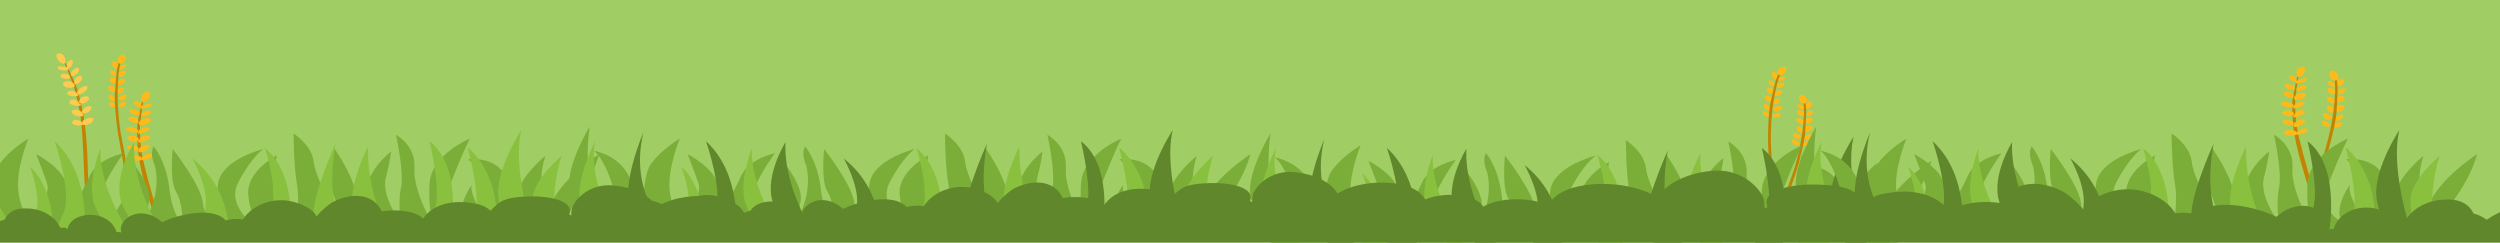 <svg width="1443" height="140" viewBox="0 0 1443 140" fill="none" xmlns="http://www.w3.org/2000/svg">
<g clip-path="url(#clip0_89_10887)">
<rect width="1443" height="140" fill="#A0CD64"/>
<path d="M1024.87 41.734C1024.52 41.372 1023.87 41.326 1023.43 41.541C1021.5 42.518 1022.86 44.711 1024.11 45.811C1024.34 46.011 1024.73 46.026 1024.96 45.895C1025.22 45.911 1025.48 45.841 1025.66 45.657C1026.64 44.672 1025.82 42.695 1024.87 41.734Z" fill="#FFBA1A"/>
<path d="M1030.53 44.764C1030.47 44.418 1030.03 44.218 1029.61 44.218C1028.29 44.234 1027.16 44.611 1026.29 45.326C1026.05 45.526 1026.19 45.818 1026.44 45.972C1026.4 46.28 1026.7 46.611 1027.16 46.703C1027.94 46.857 1028.8 46.534 1029.43 46.264C1030.12 45.972 1030.63 45.395 1030.53 44.764Z" fill="#FFBA1A"/>
<path d="M1023.95 47.564C1023.59 46.926 1022.77 46.487 1021.9 46.364C1021.39 46.295 1020.84 46.572 1020.81 46.972C1020.77 47.572 1020.87 48.218 1021.34 48.749C1021.6 49.041 1022.04 49.334 1022.51 49.472C1022.84 49.749 1023.47 49.772 1023.81 49.48C1024.39 48.972 1024.29 48.18 1023.94 47.557L1023.95 47.564Z" fill="#FFBA1A"/>
<path d="M1028.85 47.61C1027.37 47.503 1025.11 48.149 1025.3 49.487C1025.32 49.657 1025.43 49.78 1025.58 49.864C1025.57 50.257 1025.89 50.68 1026.5 50.772C1027.3 50.88 1028.12 50.526 1028.67 50.141C1029.28 49.703 1029.67 49.149 1029.75 48.495C1029.8 48.11 1029.41 47.657 1028.85 47.618V47.61Z" fill="#FFBA1A"/>
<path d="M1022.6 50.741C1022.24 50.503 1021.72 50.318 1021.26 50.38C1021.21 50.38 1021.17 50.403 1021.12 50.418C1020.89 50.403 1020.65 50.441 1020.46 50.572C1019.51 51.18 1019.6 52.295 1020.28 53.095C1020.68 53.564 1021.17 53.895 1021.9 54.003C1022.7 54.118 1023.31 53.649 1023.57 53.157C1024 52.356 1023.46 51.326 1022.6 50.749V50.741Z" fill="#FFBA1A"/>
<path d="M1028.84 53.064C1028.86 52.726 1028.46 52.349 1028.02 52.272C1027.8 52.233 1027.6 52.21 1027.4 52.226C1026.5 52.118 1025.68 52.31 1025.01 52.757C1024.46 53.118 1024.13 53.58 1023.75 54.026C1023.74 54.041 1023.72 54.057 1023.71 54.08C1023.68 54.11 1023.66 54.141 1023.63 54.164C1023.54 54.257 1023.54 54.364 1023.58 54.457C1023.58 54.757 1023.75 55.064 1024.15 55.226C1025.32 55.695 1026.49 55.249 1027.39 54.726C1027.72 54.533 1028.07 54.326 1028.34 54.08C1028.69 53.757 1028.82 53.503 1028.84 53.072V53.064Z" fill="#FFBA1A"/>
<path d="M1022.44 56.395C1022.05 55.418 1020.84 54.88 1019.56 55.064C1019.04 55.141 1018.55 55.395 1018.52 55.841C1018.48 56.51 1018.78 57.226 1019.32 57.787C1019.58 58.057 1019.88 58.295 1020.19 58.526C1020.31 58.61 1020.45 58.68 1020.6 58.733C1021.04 59.08 1021.74 59.11 1022.29 58.88C1023.48 58.38 1022.75 57.18 1022.43 56.395H1022.44Z" fill="#FFBA1A"/>
<path d="M1027.12 57.303C1026.9 56.949 1026.27 56.672 1025.79 56.856C1025.19 57.087 1024.62 57.257 1024.13 57.618C1023.7 57.941 1023.43 58.303 1023.42 58.757C1023.19 58.98 1023.13 59.303 1023.29 59.58C1023.98 60.733 1025.7 60.18 1026.44 59.526C1027.05 58.98 1027.57 58.041 1027.11 57.31L1027.12 57.303Z" fill="#FFBA1A"/>
<path d="M1022.27 62.533C1022.21 62.51 1022.15 62.503 1022.09 62.487C1021.87 62.187 1021.63 61.903 1021.36 61.633C1020.89 61.172 1020.31 60.78 1019.83 60.334C1019.11 59.657 1017.95 60.041 1017.96 60.818C1017.96 61.595 1018.6 62.533 1019.22 63.157C1019.88 63.826 1021.2 64.38 1022.12 63.895C1022.39 63.864 1022.6 63.649 1022.62 63.418C1022.78 63.103 1022.75 62.718 1022.27 62.541V62.533Z" fill="#FFBA1A"/>
<path d="M1028.42 61.787C1028.39 61.472 1027.98 61.141 1027.57 61.095C1026.5 60.98 1025.41 61.334 1024.55 61.734C1024.12 61.934 1023.61 62.257 1023.52 62.664C1023.48 62.857 1023.5 63.064 1023.61 63.249C1023.69 63.372 1023.79 63.487 1023.94 63.564C1024.06 63.818 1024.35 64.034 1024.77 64.126C1025.63 64.318 1026.59 63.957 1027.22 63.595C1027.99 63.157 1028.49 62.541 1028.42 61.78V61.787Z" fill="#FFBA1A"/>
<path d="M1022.46 66.518C1022.5 66.295 1022.4 66.057 1022.12 65.903C1021.85 65.749 1021.57 65.68 1021.29 65.641C1021.15 65.51 1021.02 65.38 1020.91 65.287C1020.39 64.849 1019.77 64.449 1019.04 64.249C1018.49 64.103 1017.9 64.21 1017.67 64.626C1017.19 65.518 1017.75 66.472 1018.91 66.949C1019.83 67.326 1021.53 67.587 1022.23 66.91C1022.39 66.818 1022.48 66.664 1022.46 66.518Z" fill="#FFBA1A"/>
<path d="M1027.74 65.726C1027.66 65.326 1027.24 65.126 1026.81 65.111C1026.81 65.111 1026.81 65.111 1026.82 65.111C1026.79 65.111 1026.77 65.111 1026.74 65.111C1026.71 65.111 1026.69 65.111 1026.66 65.111C1026.01 65.08 1025.44 65.264 1024.93 65.549C1024.81 65.611 1024.7 65.687 1024.6 65.764C1024.39 65.734 1024.16 65.764 1024.02 65.857C1023.99 65.88 1023.96 65.903 1023.92 65.918C1023.69 65.987 1023.51 66.087 1023.34 66.257C1022.78 66.834 1023.24 67.795 1024.28 67.903C1025.3 68.003 1026.21 67.849 1026.91 67.311C1027.42 66.918 1027.85 66.318 1027.73 65.726H1027.74Z" fill="#FFBA1A"/>
<path d="M1028.11 40.264C1024.48 45.041 1024.03 50.841 1022.63 56.234C1020.89 62.911 1020.74 69.957 1020.53 76.818C1020.32 83.795 1021.03 90.764 1021.2 97.757C1021.29 101.364 1021.07 104.98 1020.74 108.557C1020.57 110.411 1020.08 112.395 1019.88 114.364C1020.59 114.272 1021.3 114.203 1022.02 114.141C1022.21 112.626 1022.25 111.08 1022.4 109.672C1022.74 106.403 1022.9 103.111 1022.93 99.811C1023 92.826 1021.98 85.811 1022.11 78.826C1022.24 71.918 1022.52 65.026 1023.74 58.234C1024.8 52.326 1025.73 45.941 1028.8 40.518C1028.99 40.188 1028.34 39.987 1028.12 40.28L1028.11 40.264Z" fill="#C28400"/>
<path d="M1030.95 39.364C1030.87 38.81 1030.11 38.426 1029.43 38.464C1027.08 38.603 1025.61 40.726 1026.01 42.41C1026.09 42.764 1026.41 42.995 1026.79 43.087C1026.89 43.187 1027.03 43.272 1027.21 43.326C1028.52 43.718 1029.56 42.88 1030.13 42.126C1030.77 41.295 1031.1 40.357 1030.96 39.364H1030.95Z" fill="#FFBA1A"/>
<path d="M1043.97 58.794C1044.42 58.525 1045.07 58.617 1045.44 58.932C1047.07 60.286 1045.12 62.078 1043.59 62.855C1043.31 62.994 1042.92 62.925 1042.73 62.748C1042.47 62.702 1042.24 62.586 1042.11 62.371C1041.42 61.217 1042.77 59.509 1043.97 58.802V58.794Z" fill="#FFBA1A"/>
<path d="M1037.55 60.448C1037.7 60.125 1038.2 60.032 1038.61 60.132C1039.91 60.432 1040.92 61.04 1041.58 61.917C1041.76 62.155 1041.55 62.409 1041.25 62.502C1041.21 62.802 1040.82 63.055 1040.34 63.04C1039.53 63.017 1038.77 62.517 1038.22 62.125C1037.63 61.694 1037.28 61.032 1037.55 60.455V60.448Z" fill="#FFBA1A"/>
<path d="M1043.26 64.555C1043.8 64.025 1044.72 63.786 1045.61 63.863C1046.14 63.909 1046.6 64.286 1046.51 64.679C1046.39 65.263 1046.11 65.856 1045.49 66.255C1045.15 66.479 1044.63 66.663 1044.13 66.686C1043.73 66.879 1043.1 66.763 1042.85 66.409C1042.42 65.802 1042.73 65.063 1043.25 64.548L1043.26 64.555Z" fill="#FFBA1A"/>
<path d="M1038.41 63.532C1039.9 63.756 1041.94 64.863 1041.39 66.094C1041.32 66.256 1041.18 66.348 1041.01 66.394C1040.91 66.771 1040.48 67.109 1039.85 67.056C1039.03 66.986 1038.32 66.471 1037.89 65.986C1037.41 65.44 1037.18 64.817 1037.29 64.179C1037.35 63.802 1037.86 63.456 1038.42 63.532H1038.41Z" fill="#FFBA1A"/>
<path d="M1042.08 69.963C1042.2 70.486 1042.67 71.071 1043.49 71.14C1044.24 71.194 1044.82 70.986 1045.34 70.632C1046.23 70.017 1046.63 68.979 1045.86 68.186C1045.7 68.025 1045.48 67.933 1045.25 67.894C1045.21 67.871 1045.17 67.84 1045.12 67.825C1044.68 67.671 1044.11 67.725 1043.7 67.879C1042.69 68.24 1041.88 69.109 1042.08 69.963Z" fill="#FFBA1A"/>
<path d="M1036.91 68.732C1036.99 68.409 1037.48 68.14 1037.94 68.155C1038.17 68.163 1038.37 68.186 1038.57 68.248C1039.48 68.348 1040.24 68.702 1040.77 69.271C1041.21 69.732 1041.4 70.248 1041.66 70.755C1041.66 70.771 1041.68 70.794 1041.69 70.809C1041.71 70.848 1041.72 70.879 1041.74 70.909C1041.8 71.025 1041.77 71.117 1041.7 71.202C1041.62 71.486 1041.36 71.74 1040.93 71.809C1039.64 72.002 1038.62 71.325 1037.88 70.625C1037.61 70.371 1037.32 70.094 1037.13 69.802C1036.88 69.417 1036.82 69.148 1036.91 68.725V68.732Z" fill="#FFBA1A"/>
<path d="M1041.74 75.717C1042.22 76.055 1042.91 76.178 1043.45 75.948C1043.61 75.932 1043.77 75.894 1043.91 75.84C1044.28 75.686 1044.64 75.525 1044.97 75.325C1045.66 74.902 1046.15 74.286 1046.3 73.64C1046.39 73.217 1045.99 72.863 1045.49 72.678C1044.28 72.225 1042.94 72.471 1042.29 73.325C1041.76 74.002 1040.71 74.994 1041.74 75.725V75.717Z" fill="#FFBA1A"/>
<path d="M1037.43 73.156C1037.74 72.871 1038.44 72.74 1038.86 73.017C1039.38 73.371 1039.91 73.656 1040.28 74.102C1040.61 74.502 1040.77 74.909 1040.66 75.34C1040.83 75.602 1040.79 75.925 1040.56 76.148C1039.56 77.094 1038.02 76.194 1037.47 75.409C1037.02 74.755 1036.76 73.748 1037.42 73.148L1037.43 73.156Z" fill="#FFBA1A"/>
<path d="M1040.76 79.202C1040.83 79.194 1040.89 79.202 1040.95 79.202C1041.25 78.963 1041.56 78.74 1041.91 78.548C1042.5 78.209 1043.18 77.963 1043.78 77.64C1044.68 77.155 1045.71 77.771 1045.49 78.509C1045.26 79.248 1044.38 80.002 1043.6 80.471C1042.77 80.963 1041.31 81.202 1040.54 80.54C1040.28 80.448 1040.13 80.202 1040.17 79.971C1040.1 79.64 1040.24 79.271 1040.76 79.209V79.202Z" fill="#FFBA1A"/>
<path d="M1034.91 77.148C1035.03 76.855 1035.52 76.625 1035.94 76.678C1037.02 76.802 1038 77.379 1038.74 77.948C1039.11 78.232 1039.53 78.655 1039.5 79.063C1039.49 79.255 1039.41 79.448 1039.24 79.602C1039.13 79.702 1039 79.786 1038.83 79.832C1038.64 80.048 1038.3 80.186 1037.85 80.186C1036.95 80.186 1036.11 79.625 1035.58 79.14C1034.94 78.555 1034.62 77.863 1034.9 77.148H1034.91Z" fill="#FFBA1A"/>
<path d="M1039.46 82.963C1039.49 82.74 1039.65 82.54 1039.97 82.448C1040.28 82.363 1040.57 82.356 1040.86 82.379C1041.03 82.279 1041.2 82.186 1041.33 82.125C1041.97 81.817 1042.68 81.579 1043.46 81.548C1044.05 81.525 1044.6 81.763 1044.7 82.21C1044.92 83.163 1044.11 83.956 1042.83 84.156C1041.82 84.317 1040.07 84.194 1039.57 83.394C1039.44 83.271 1039.39 83.109 1039.45 82.971L1039.46 82.963Z" fill="#FFBA1A"/>
<path d="M1034.86 82.748C1035.4 83.409 1036.25 83.763 1037.29 83.886C1038.34 84.009 1039.06 83.186 1038.67 82.517C1038.55 82.317 1038.39 82.178 1038.19 82.071C1038.16 82.04 1038.14 82.017 1038.11 81.986C1038 81.863 1037.78 81.786 1037.56 81.771C1037.48 81.678 1037.4 81.579 1037.3 81.494C1036.87 81.117 1036.37 80.809 1035.72 80.702C1035.7 80.702 1035.67 80.694 1035.65 80.686C1035.62 80.686 1035.6 80.671 1035.57 80.671C1035.57 80.671 1035.57 80.671 1035.58 80.671C1035.14 80.586 1034.68 80.694 1034.49 81.055C1034.21 81.594 1034.47 82.255 1034.86 82.74V82.748Z" fill="#FFBA1A"/>
<path d="M1027.57 124.14C1028.14 120.948 1028.9 117.771 1029.78 114.617C1031.64 107.94 1034.6 101.463 1036.41 94.771C1038.2 88.156 1039.83 81.517 1040.51 74.763C1041.1 68.894 1041.95 62.602 1040.44 56.756C1040.35 56.402 1041.04 56.356 1041.18 56.679C1043.43 62.025 1042.26 67.663 1042.15 73.109C1042.01 79.856 1040.21 86.617 1038.51 93.209C1036.79 99.909 1034.15 106.409 1032.04 113.04C1030.95 116.463 1030.16 119.956 1029.5 123.448C1028.91 126.502 1029.13 130.14 1027.44 132.971C1027.3 133.202 1026.85 133.156 1026.78 132.909C1026 130.117 1027.07 126.917 1027.57 124.14Z" fill="#C28400"/>
<path d="M1038.64 55.209C1038.87 54.702 1039.73 54.494 1040.39 54.686C1042.67 55.332 1043.52 57.679 1042.67 59.194C1042.49 59.517 1042.11 59.663 1041.72 59.671C1041.59 59.74 1041.43 59.794 1041.24 59.809C1039.84 59.902 1039.05 58.871 1038.69 58.025C1038.29 57.094 1038.23 56.125 1038.64 55.209Z" fill="#FFBA1A"/>
<path d="M1350.85 45.398C1351.35 45.1 1352.07 45.202 1352.48 45.551C1354.28 47.051 1352.12 49.037 1350.43 49.897C1350.12 50.051 1349.69 49.974 1349.48 49.778C1349.19 49.727 1348.93 49.599 1348.79 49.361C1348.02 48.082 1349.52 46.191 1350.85 45.407V45.398Z" fill="#FFBA1A"/>
<path d="M1343.74 47.23C1343.9 46.872 1344.46 46.77 1344.91 46.881C1346.35 47.213 1347.47 47.886 1348.2 48.858C1348.4 49.122 1348.17 49.403 1347.84 49.505C1347.79 49.838 1347.36 50.119 1346.83 50.102C1345.93 50.076 1345.09 49.523 1344.48 49.088C1343.82 48.611 1343.44 47.878 1343.74 47.239V47.23Z" fill="#FFBA1A"/>
<path d="M1350.06 51.781C1350.66 51.193 1351.68 50.928 1352.67 51.014C1353.25 51.065 1353.76 51.482 1353.66 51.917C1353.53 52.565 1353.22 53.221 1352.53 53.664C1352.16 53.911 1351.58 54.115 1351.03 54.141C1350.58 54.354 1349.88 54.226 1349.61 53.834C1349.13 53.161 1349.47 52.343 1350.05 51.772L1350.06 51.781Z" fill="#FFBA1A"/>
<path d="M1344.69 50.647C1346.34 50.894 1348.6 52.121 1347.99 53.485C1347.91 53.664 1347.76 53.766 1347.57 53.817C1347.46 54.235 1346.98 54.61 1346.28 54.55C1345.38 54.473 1344.59 53.902 1344.11 53.366C1343.58 52.761 1343.33 52.07 1343.45 51.363C1343.51 50.946 1344.08 50.562 1344.7 50.647H1344.69Z" fill="#FFBA1A"/>
<path d="M1348.76 57.771C1348.89 58.35 1349.41 58.998 1350.32 59.075C1351.15 59.135 1351.79 58.904 1352.37 58.512C1353.35 57.831 1353.8 56.68 1352.94 55.803C1352.77 55.624 1352.52 55.521 1352.27 55.479C1352.22 55.453 1352.18 55.419 1352.12 55.402C1351.64 55.232 1351 55.291 1350.55 55.462C1349.43 55.862 1348.53 56.825 1348.76 57.771Z" fill="#FFBA1A"/>
<path d="M1343.03 56.408C1343.12 56.05 1343.66 55.752 1344.17 55.769C1344.42 55.777 1344.64 55.803 1344.87 55.871C1345.87 55.982 1346.72 56.374 1347.3 57.004C1347.79 57.516 1348 58.087 1348.29 58.649C1348.29 58.666 1348.31 58.692 1348.32 58.709C1348.34 58.751 1348.36 58.785 1348.38 58.819C1348.44 58.947 1348.41 59.05 1348.33 59.143C1348.24 59.459 1347.96 59.74 1347.48 59.816C1346.05 60.029 1344.92 59.28 1344.1 58.504C1343.8 58.223 1343.48 57.916 1343.27 57.592C1342.99 57.166 1342.93 56.868 1343.03 56.399V56.408Z" fill="#FFBA1A"/>
<path d="M1348.38 64.145C1348.91 64.52 1349.67 64.657 1350.27 64.401C1350.45 64.384 1350.63 64.341 1350.78 64.282C1351.19 64.111 1351.59 63.932 1351.96 63.711C1352.72 63.242 1353.26 62.56 1353.43 61.844C1353.53 61.376 1353.09 60.984 1352.53 60.779C1351.19 60.277 1349.71 60.549 1348.99 61.495C1348.4 62.245 1347.24 63.344 1348.38 64.154V64.145Z" fill="#FFBA1A"/>
<path d="M1343.6 61.307C1343.95 60.992 1344.72 60.847 1345.19 61.154C1345.76 61.546 1346.35 61.861 1346.76 62.356C1347.13 62.799 1347.3 63.25 1347.18 63.728C1347.37 64.017 1347.33 64.375 1347.07 64.622C1345.96 65.671 1344.26 64.674 1343.65 63.804C1343.15 63.08 1342.86 61.964 1343.59 61.299L1343.6 61.307Z" fill="#FFBA1A"/>
<path d="M1347.29 68.005C1347.37 67.997 1347.44 68.005 1347.5 68.005C1347.84 67.741 1348.18 67.494 1348.57 67.281C1349.22 66.906 1349.97 66.633 1350.64 66.276C1351.63 65.739 1352.78 66.42 1352.53 67.239C1352.28 68.056 1351.3 68.892 1350.44 69.411C1349.52 69.957 1347.9 70.221 1347.05 69.488C1346.76 69.386 1346.59 69.113 1346.64 68.858C1346.56 68.491 1346.72 68.082 1347.29 68.014V68.005Z" fill="#FFBA1A"/>
<path d="M1340.81 65.73C1340.94 65.406 1341.49 65.151 1341.95 65.21C1343.15 65.347 1344.23 65.986 1345.05 66.616C1345.46 66.932 1345.93 67.4 1345.9 67.852C1345.89 68.065 1345.8 68.278 1345.61 68.448C1345.49 68.559 1345.34 68.653 1345.15 68.704C1344.94 68.943 1344.57 69.096 1344.07 69.096C1343.07 69.096 1342.14 68.474 1341.55 67.937C1340.84 67.29 1340.49 66.523 1340.8 65.73H1340.81Z" fill="#FFBA1A"/>
<path d="M1345.85 72.172C1345.89 71.925 1346.06 71.704 1346.42 71.602C1346.76 71.508 1347.08 71.499 1347.4 71.525C1347.59 71.414 1347.78 71.312 1347.92 71.244C1348.63 70.903 1349.42 70.639 1350.28 70.605C1350.94 70.579 1351.55 70.843 1351.66 71.337C1351.9 72.394 1351 73.272 1349.59 73.493C1348.47 73.672 1346.53 73.536 1345.97 72.65C1345.83 72.513 1345.77 72.334 1345.84 72.181L1345.85 72.172Z" fill="#FFBA1A"/>
<path d="M1340.76 71.934C1341.35 72.667 1342.3 73.059 1343.45 73.195C1344.61 73.331 1345.41 72.419 1344.98 71.678C1344.84 71.457 1344.67 71.303 1344.44 71.184C1344.41 71.15 1344.39 71.124 1344.36 71.09C1344.23 70.954 1343.99 70.869 1343.75 70.852C1343.66 70.749 1343.57 70.639 1343.46 70.545C1342.98 70.127 1342.43 69.786 1341.71 69.667C1341.69 69.667 1341.65 69.659 1341.63 69.65C1341.6 69.65 1341.58 69.633 1341.54 69.633C1341.54 69.633 1341.54 69.633 1341.55 69.633C1341.07 69.539 1340.56 69.659 1340.35 70.059C1340.04 70.656 1340.32 71.388 1340.76 71.925V71.934Z" fill="#FFBA1A"/>
<path d="M1332.68 117.788C1333.31 114.251 1334.15 110.732 1335.13 107.238C1337.19 99.841 1340.47 92.666 1342.47 85.253C1344.46 77.924 1346.26 70.57 1347.02 63.089C1347.67 56.587 1348.61 49.616 1346.94 43.14C1346.84 42.748 1347.6 42.697 1347.76 43.055C1350.25 48.977 1348.95 55.223 1348.83 61.257C1348.68 68.73 1346.68 76.22 1344.8 83.523C1342.89 90.945 1339.97 98.146 1337.63 105.491C1336.43 109.283 1335.55 113.152 1334.82 117.021C1334.17 120.404 1334.41 124.434 1332.54 127.57C1332.38 127.826 1331.88 127.775 1331.81 127.502C1330.94 124.409 1332.13 120.864 1332.68 117.788Z" fill="#C28400"/>
<path d="M1344.94 41.427C1345.2 40.865 1346.15 40.635 1346.88 40.848C1349.41 41.563 1350.35 44.163 1349.41 45.841C1349.21 46.199 1348.79 46.361 1348.36 46.37C1348.21 46.446 1348.03 46.506 1347.82 46.523C1346.27 46.625 1345.4 45.483 1345 44.546C1344.56 43.515 1344.49 42.441 1344.94 41.427Z" fill="#FFBA1A"/>
<path d="M90.001 128.523C90.561 128.439 91.141 128.346 91.721 128.254C91.581 125.939 90.911 123.639 90.381 121.439C89.611 118.254 88.651 115.1 87.741 111.946C86.001 105.9 84.341 99.839 82.891 93.731C81.421 87.577 80.851 81.262 80.741 74.9C80.681 71.892 81.121 68.808 81.621 65.762C82.031 63.292 81.821 60.816 83.161 58.354C83.331 58.046 82.641 57.977 82.461 58.277C81.101 60.546 81.141 62.77 80.631 65.062C79.961 68.093 79.181 71.216 79.151 74.208C79.081 80.423 79.321 86.631 80.431 92.692C81.611 99.131 83.201 105.446 85.091 111.731C86.041 114.877 86.931 118.039 87.871 121.193C88.591 123.593 89.081 126.139 90.001 128.516V128.523Z" fill="#C28400"/>
<path d="M74.631 63.915C74.581 63.523 74.961 63.054 75.681 63.023C77.271 62.962 81.051 64.108 80.381 65.462C80.671 65.608 80.781 65.815 80.421 66.138C80.221 66.315 79.901 66.515 79.551 66.508C77.261 66.462 74.821 65.477 74.631 63.915Z" fill="#FFBA1A"/>
<path d="M81.851 58.669C81.681 58.516 81.741 58.346 81.901 58.208C81.271 57.446 81.461 56.139 81.761 55.254C82.141 54.154 83.351 53.062 85.211 53.077C85.611 53.077 86.111 53.146 86.271 53.408C86.951 54.554 86.331 56.1 85.561 57.323C85.001 58.215 83.071 59.816 81.861 58.669H81.851Z" fill="#FFBA1A"/>
<path d="M83.651 62.516C82.841 62.677 81.951 62.87 81.241 62.616C80.991 62.523 80.881 62.308 81.071 62.116C81.101 62.085 81.131 62.069 81.161 62.046C80.951 62.062 80.751 62.008 80.651 61.846C79.581 61.977 78.701 61.208 78.161 60.762C77.531 60.246 76.981 59.616 77.201 58.862C77.311 58.462 77.781 58.177 78.401 58.216C81.001 58.377 81.471 59.9 81.671 61.354C82.571 60.923 83.561 60.554 84.531 60.223C85.251 59.977 86.821 59.37 87.451 59.823C88.201 60.362 87.111 61.354 86.271 61.754C85.461 62.139 84.551 62.346 83.641 62.531L83.651 62.516Z" fill="#FFBA1A"/>
<path d="M81.751 66.908C81.621 66.8 81.601 66.677 81.661 66.554C81.511 66.5 81.411 66.4 81.441 66.269C81.541 65.862 81.701 65.554 82.121 65.2C82.641 64.762 83.221 64.469 83.971 64.223C85.031 63.885 86.431 63.654 87.071 64.323C87.691 64.969 86.921 65.793 85.981 66.277C85.351 66.6 84.581 66.885 83.861 67.085C83.131 67.293 82.191 67.262 81.751 66.908Z" fill="#FFBA1A"/>
<path d="M78.601 71.077C76.451 70.939 73.091 69.477 74.511 67.762C74.691 67.546 75.081 67.392 75.431 67.369C77.621 67.239 79.991 68.554 79.891 70.039C80.181 70.477 79.601 71.146 78.601 71.077Z" fill="#FFBA1A"/>
<path d="M82.741 72.131C82.461 72.169 82.201 72.177 81.921 72.177C81.751 72.177 81.591 72.146 81.441 72.123C81.331 72.2 81.171 72.239 81.031 72.2C80.791 72.131 80.901 72.2 80.611 72.108C80.411 72.046 80.261 71.877 80.181 71.746C79.861 71.269 80.181 70.685 80.561 70.192C81.441 69.1 83.071 68.177 84.921 68.123C86.671 68.069 87.671 69.039 86.881 70.146C86.401 70.816 85.411 71.385 84.431 71.739C83.881 71.939 83.351 72.039 82.761 72.123L82.741 72.131Z" fill="#FFBA1A"/>
<path d="M78.401 76.439C78.261 76.485 78.101 76.523 77.931 76.554C76.731 76.723 75.501 76.292 74.591 75.946C73.591 75.562 72.571 75.015 72.501 74.177C72.471 73.785 73.151 73.369 73.731 73.354C75.511 73.292 77.021 73.538 78.401 74.162C79.501 74.662 80.531 75.562 79.241 76.492C78.981 76.677 78.531 76.623 78.411 76.454L78.401 76.439Z" fill="#FFBA1A"/>
<path d="M80.901 76.977C80.501 77.262 79.741 77.285 79.641 76.885C79.631 76.846 79.641 76.808 79.631 76.769C79.541 76.693 79.541 76.577 79.631 76.469C79.631 76.469 79.631 76.469 79.641 76.462C79.901 74.962 83.031 72.854 85.171 73.516C88.231 74.462 83.731 76.893 80.901 76.977Z" fill="#FFBA1A"/>
<path d="M75.711 81.454C74.641 81.169 73.441 80.631 73.351 79.8C73.231 78.693 75.551 78.346 76.731 78.37C77.681 78.393 78.541 78.739 79.161 79.131C79.881 79.585 80.171 80.116 80.081 80.816C80.041 81.131 79.581 81.293 79.221 81.246C78.391 82.031 76.661 81.708 75.711 81.454Z" fill="#FFBA1A"/>
<path d="M80.251 81.262C80.211 81.192 80.211 81.116 80.251 81.039C80.681 80.046 81.451 78.816 83.061 78.323C84.461 77.892 86.361 78.339 86.321 79.354C86.291 80.246 84.571 81 83.521 81.462C82.451 81.931 80.791 82.539 79.611 82.239C79.401 82.185 79.361 82 79.481 81.869C79.691 81.639 79.961 81.446 80.261 81.269L80.251 81.262Z" fill="#FFBA1A"/>
<path d="M79.231 86.593C77.601 87.646 73.241 86.085 73.361 84.839C73.391 84.539 73.751 84.193 74.231 84.1C75.601 83.839 76.711 83.816 77.921 84.146C79.091 84.462 79.941 85.131 80.071 85.993C80.121 86.3 79.631 86.593 79.231 86.585V86.593Z" fill="#FFBA1A"/>
<path d="M80.131 86.023C80.411 85.531 80.911 85.062 81.451 84.662C82.351 83.993 83.961 83.308 85.251 83.493C86.401 83.654 86.651 84.469 86.191 85.177C85.671 85.977 84.731 86.608 83.651 87.131C82.901 87.493 82.111 87.808 81.231 87.916C80.721 87.985 80.111 87.862 79.981 87.562C79.841 87.5 79.761 87.4 79.791 87.239C79.871 86.839 79.901 86.423 80.131 86.023Z" fill="#FFBA1A"/>
<path d="M74.251 91.039C74.191 90.577 74.501 90.254 75.181 90.023C76.611 89.554 78.441 89.7 79.751 89.946C80.691 90.123 81.891 90.608 81.741 91.331C82.261 91.846 81.611 92.577 80.571 92.708C78.331 92.992 74.471 92.769 74.251 91.046V91.039Z" fill="#FFBA1A"/>
<path d="M83.561 89.431C84.76 88.762 87.191 88.315 87.82 89.385C88.341 90.246 87.13 91.015 85.981 91.508C85.391 91.762 84.501 92.077 83.82 92.123C83.6 92.138 83.371 92.146 83.16 92.123C82.921 92.462 82.221 92.485 81.941 92.239C81.031 91.408 82.38 90.085 83.55 89.431H83.561Z" fill="#FFBA1A"/>
<path d="M1334 113.908C1334.56 113.823 1335.14 113.731 1335.72 113.639C1335.58 111.323 1334.91 109.023 1334.38 106.823C1333.61 103.639 1332.65 100.485 1331.74 97.331C1330 91.285 1328.34 85.224 1326.89 79.116C1325.42 72.962 1324.85 66.647 1324.74 60.285C1324.68 57.277 1325.12 54.193 1325.62 51.147C1326.03 48.677 1325.82 46.2 1327.16 43.739C1327.33 43.431 1326.64 43.362 1326.46 43.662C1325.1 45.931 1325.14 48.154 1324.63 50.447C1323.96 53.477 1323.18 56.6 1323.15 59.593C1323.08 65.808 1323.32 72.016 1324.43 78.077C1325.61 84.516 1327.2 90.831 1329.09 97.116C1330.04 100.262 1330.93 103.423 1331.87 106.577C1332.59 108.977 1333.08 111.523 1334 113.9V113.908Z" fill="#C28400"/>
<path d="M1318.63 49.3C1318.58 48.908 1318.96 48.439 1319.68 48.408C1321.27 48.346 1325.05 49.492 1324.38 50.846C1324.67 50.992 1324.78 51.2 1324.42 51.523C1324.22 51.7 1323.9 51.9 1323.55 51.892C1321.26 51.846 1318.82 50.862 1318.63 49.3Z" fill="#FFBA1A"/>
<path d="M1325.85 44.054C1325.68 43.9 1325.74 43.731 1325.9 43.593C1325.27 42.831 1325.46 41.523 1325.76 40.639C1326.14 39.539 1327.35 38.446 1329.21 38.462C1329.61 38.462 1330.11 38.531 1330.27 38.793C1330.95 39.939 1330.33 41.485 1329.56 42.708C1329 43.6 1327.07 45.2 1325.86 44.054H1325.85Z" fill="#FFBA1A"/>
<path d="M1327.65 47.9C1326.84 48.062 1325.95 48.254 1325.24 48C1324.99 47.908 1324.88 47.693 1325.07 47.5C1325.1 47.47 1325.13 47.454 1325.16 47.431C1324.95 47.447 1324.75 47.393 1324.65 47.231C1323.58 47.362 1322.7 46.593 1322.16 46.147C1321.53 45.631 1320.98 45 1321.2 44.247C1321.31 43.847 1321.78 43.562 1322.4 43.6C1325 43.762 1325.47 45.285 1325.67 46.739C1326.57 46.308 1327.56 45.939 1328.53 45.608C1329.25 45.362 1330.82 44.754 1331.45 45.208C1332.2 45.747 1331.11 46.739 1330.27 47.139C1329.46 47.523 1328.55 47.731 1327.64 47.916L1327.65 47.9Z" fill="#FFBA1A"/>
<path d="M1325.75 52.293C1325.62 52.185 1325.6 52.062 1325.66 51.939C1325.51 51.885 1325.41 51.785 1325.44 51.654C1325.54 51.246 1325.7 50.939 1326.12 50.585C1326.64 50.147 1327.22 49.854 1327.97 49.608C1329.03 49.27 1330.43 49.039 1331.07 49.708C1331.69 50.354 1330.92 51.177 1329.98 51.662C1329.35 51.985 1328.58 52.27 1327.86 52.47C1327.13 52.677 1326.19 52.647 1325.75 52.293Z" fill="#FFBA1A"/>
<path d="M1322.6 56.462C1320.45 56.323 1317.09 54.862 1318.51 53.146C1318.69 52.931 1319.08 52.777 1319.43 52.754C1321.62 52.623 1323.99 53.939 1323.89 55.423C1324.18 55.862 1323.6 56.531 1322.6 56.462Z" fill="#FFBA1A"/>
<path d="M1326.74 57.516C1326.46 57.554 1326.2 57.562 1325.92 57.562C1325.75 57.562 1325.59 57.531 1325.44 57.508C1325.33 57.585 1325.17 57.623 1325.03 57.585C1324.79 57.516 1324.9 57.585 1324.61 57.493C1324.41 57.431 1324.26 57.262 1324.18 57.131C1323.86 56.654 1324.18 56.069 1324.56 55.577C1325.44 54.485 1327.07 53.562 1328.92 53.508C1330.67 53.454 1331.67 54.423 1330.88 55.531C1330.4 56.2 1329.41 56.77 1328.43 57.123C1327.88 57.323 1327.35 57.423 1326.76 57.508L1326.74 57.516Z" fill="#FFBA1A"/>
<path d="M1322.4 61.823C1322.26 61.869 1322.1 61.908 1321.93 61.939C1320.73 62.108 1319.5 61.677 1318.59 61.331C1317.59 60.946 1316.57 60.4 1316.5 59.562C1316.47 59.169 1317.15 58.754 1317.73 58.739C1319.51 58.677 1321.02 58.923 1322.4 59.546C1323.5 60.046 1324.53 60.946 1323.24 61.877C1322.98 62.062 1322.53 62.008 1322.41 61.839L1322.4 61.823Z" fill="#FFBA1A"/>
<path d="M1324.9 62.362C1324.5 62.647 1323.74 62.67 1323.64 62.27C1323.63 62.231 1323.64 62.193 1323.63 62.154C1323.54 62.077 1323.54 61.962 1323.63 61.854C1323.63 61.854 1323.63 61.854 1323.64 61.847C1323.9 60.347 1327.03 58.239 1329.17 58.9C1332.23 59.847 1327.73 62.277 1324.9 62.362Z" fill="#FFBA1A"/>
<path d="M1319.71 66.839C1318.64 66.554 1317.44 66.016 1317.35 65.185C1317.23 64.077 1319.55 63.731 1320.73 63.754C1321.68 63.777 1322.54 64.124 1323.16 64.516C1323.88 64.97 1324.17 65.5 1324.08 66.2C1324.04 66.516 1323.58 66.677 1323.22 66.631C1322.39 67.416 1320.66 67.093 1319.71 66.839Z" fill="#FFBA1A"/>
<path d="M1324.25 66.647C1324.21 66.577 1324.21 66.5 1324.25 66.423C1324.68 65.431 1325.45 64.2 1327.06 63.708C1328.46 63.277 1330.36 63.723 1330.32 64.739C1330.29 65.631 1328.57 66.385 1327.52 66.847C1326.45 67.316 1324.79 67.923 1323.61 67.623C1323.4 67.57 1323.36 67.385 1323.48 67.254C1323.69 67.023 1323.96 66.831 1324.26 66.654L1324.25 66.647Z" fill="#FFBA1A"/>
<path d="M1323.23 71.977C1321.6 73.031 1317.24 71.47 1317.36 70.224C1317.39 69.924 1317.75 69.577 1318.23 69.485C1319.6 69.224 1320.71 69.2 1321.92 69.531C1323.09 69.847 1323.94 70.516 1324.07 71.377C1324.12 71.685 1323.63 71.977 1323.23 71.97V71.977Z" fill="#FFBA1A"/>
<path d="M1324.13 71.408C1324.41 70.916 1324.91 70.447 1325.45 70.046C1326.35 69.377 1327.96 68.693 1329.25 68.877C1330.4 69.039 1330.65 69.854 1330.19 70.562C1329.67 71.362 1328.73 71.993 1327.65 72.516C1326.9 72.877 1326.11 73.193 1325.23 73.3C1324.72 73.37 1324.11 73.246 1323.98 72.947C1323.84 72.885 1323.76 72.785 1323.79 72.623C1323.87 72.223 1323.9 71.808 1324.13 71.408Z" fill="#FFBA1A"/>
<path d="M1318.25 76.423C1318.19 75.962 1318.5 75.639 1319.18 75.408C1320.61 74.939 1322.44 75.085 1323.75 75.331C1324.69 75.508 1325.89 75.993 1325.74 76.716C1326.26 77.231 1325.61 77.962 1324.57 78.093C1322.33 78.377 1318.47 78.154 1318.25 76.431V76.423Z" fill="#FFBA1A"/>
<path d="M1327.56 74.816C1328.76 74.146 1331.19 73.7 1331.82 74.769C1332.34 75.631 1331.13 76.4 1329.98 76.892C1329.39 77.146 1328.5 77.462 1327.82 77.508C1327.6 77.523 1327.37 77.531 1327.16 77.508C1326.92 77.846 1326.22 77.869 1325.94 77.623C1325.03 76.793 1326.38 75.469 1327.55 74.816H1327.56Z" fill="#FFBA1A"/>
<path d="M50.929 104.607C50.819 100.991 50.669 97.376 50.569 93.753C50.359 86.53 49.889 79.345 49.029 72.153C48.219 65.376 46.609 58.66 44.73 52.014C43.83 48.807 42.249 45.66 40.779 42.584C39.669 40.253 39.059 37.868 37.219 35.783C36.98 35.507 36.41 35.76 36.639 36.045C38.51 38.345 39.05 41.053 40.13 43.591C41.459 46.73 42.73 49.922 43.559 53.16C45.319 60.014 46.669 66.922 47.209 73.899C47.739 80.814 48.08 87.737 48.349 94.66C48.489 98.276 48.58 101.899 48.84 105.514C49.08 108.799 49.16 112.353 50.359 115.53C50.469 115.83 50.98 115.737 51.02 115.46C51.559 111.914 51.039 108.176 50.94 104.607H50.929Z" fill="#C28400"/>
<path d="M45.629 39.822C45.559 39.391 45.089 38.984 44.459 39.137C43.069 39.484 40.139 41.676 41.109 42.953C40.899 43.184 40.869 43.43 41.279 43.684C41.509 43.822 41.839 43.953 42.139 43.861C44.099 43.222 45.919 41.537 45.629 39.822Z" fill="#FFCA4D"/>
<path d="M37.869 36.045C37.969 35.837 37.869 35.668 37.699 35.56C38.019 34.576 37.479 33.222 36.959 32.36C36.309 31.284 34.949 30.414 33.349 30.914C32.999 31.022 32.589 31.222 32.539 31.537C32.289 32.937 33.279 34.437 34.299 35.553C35.049 36.368 37.169 37.591 37.889 36.045H37.869Z" fill="#FFCA4D"/>
<path d="M37.429 40.63C38.179 40.599 38.999 40.576 39.529 40.114C39.719 39.953 39.749 39.691 39.529 39.537C39.499 39.514 39.459 39.507 39.429 39.484C39.609 39.453 39.779 39.337 39.809 39.137C40.769 38.999 41.309 37.953 41.639 37.337C42.029 36.622 42.319 35.807 41.919 35.053C41.709 34.653 41.219 34.468 40.699 34.668C38.499 35.507 38.539 37.261 38.789 38.868C37.889 38.637 36.929 38.499 35.989 38.391C35.299 38.307 33.759 38.06 33.349 38.707C32.859 39.468 34.089 40.253 34.929 40.468C35.739 40.676 36.589 40.66 37.429 40.622V40.63Z" fill="#FFCA4D"/>
<path d="M40.359 44.845C40.439 44.699 40.419 44.56 40.329 44.445C40.449 44.345 40.499 44.214 40.439 44.084C40.229 43.676 39.999 43.383 39.539 43.107C38.969 42.768 38.379 42.599 37.659 42.537C36.639 42.445 35.369 42.56 35.009 43.445C34.659 44.299 35.569 44.983 36.519 45.26C37.159 45.445 37.909 45.545 38.589 45.584C39.279 45.614 40.089 45.345 40.359 44.853V44.845Z" fill="#FFCA4D"/>
<path d="M44.299 48.514C46.119 47.807 48.579 45.391 46.859 43.914C46.639 43.73 46.259 43.66 45.949 43.73C44.019 44.153 42.359 46.168 42.879 47.73C42.759 48.268 43.449 48.845 44.299 48.514Z" fill="#FFCA4D"/>
<path d="M41.029 50.699C41.279 50.668 41.509 50.607 41.749 50.538C41.899 50.499 42.019 50.422 42.149 50.353C42.259 50.407 42.419 50.414 42.529 50.33C42.719 50.191 42.639 50.299 42.869 50.122C43.029 49.999 43.099 49.791 43.139 49.622C43.279 49.03 42.839 48.484 42.359 48.06C41.279 47.114 39.599 46.545 37.989 46.961C36.459 47.353 35.879 48.645 36.889 49.63C37.499 50.23 38.519 50.584 39.479 50.707C40.019 50.776 40.499 50.753 41.029 50.691V50.699Z" fill="#FFCA4D"/>
<path d="M46.039 54.206C46.179 54.222 46.319 54.222 46.479 54.206C47.569 54.083 48.499 53.306 49.189 52.699C49.939 52.029 50.659 51.183 50.469 50.26C50.379 49.837 49.669 49.568 49.169 49.691C47.609 50.083 46.379 50.73 45.379 51.753C44.579 52.568 43.949 53.806 45.339 54.468C45.619 54.599 45.989 54.429 46.049 54.206H46.039Z" fill="#FFCA4D"/>
<path d="M44.029 55.422C44.449 55.622 45.119 55.453 45.089 54.999C45.089 54.961 45.069 54.914 45.069 54.876C45.119 54.768 45.099 54.645 44.979 54.56C44.979 54.56 44.979 54.56 44.969 54.56C44.309 53.014 40.989 51.568 39.329 52.822C36.959 54.614 41.559 56.068 44.029 55.438V55.422Z" fill="#FFCA4D"/>
<path d="M49.819 58.891C50.659 58.306 51.539 57.429 51.379 56.514C51.159 55.299 49.059 55.514 48.049 55.845C47.229 56.114 46.589 56.706 46.169 57.283C45.679 57.96 45.579 58.599 45.859 59.33C45.979 59.66 46.429 59.714 46.729 59.568C47.679 60.191 49.079 59.399 49.819 58.891Z" fill="#FFCA4D"/>
<path d="M45.839 59.853C45.849 59.776 45.839 59.691 45.779 59.607C45.119 58.653 44.099 57.537 42.559 57.422C41.229 57.322 39.719 58.283 40.049 59.368C40.339 60.314 42.039 60.684 43.079 60.907C44.139 61.13 45.749 61.36 46.679 60.737C46.839 60.63 46.819 60.422 46.679 60.307C46.429 60.114 46.139 59.976 45.829 59.86L45.839 59.853Z" fill="#FFCA4D"/>
<path d="M48.279 65.299C49.989 66.007 53.299 63.222 52.839 61.914C52.729 61.599 52.309 61.322 51.879 61.353C50.619 61.422 49.659 61.684 48.709 62.353C47.789 62.991 47.259 63.922 47.399 64.883C47.449 65.222 47.949 65.414 48.289 65.306L48.279 65.299Z" fill="#FFCA4D"/>
<path d="M47.34 64.922C46.95 64.468 46.389 64.091 45.8 63.799C44.83 63.314 43.239 62.991 42.179 63.514C41.239 63.983 41.26 64.914 41.859 65.56C42.539 66.291 43.539 66.722 44.62 66.999C45.37 67.191 46.15 67.322 46.94 67.222C47.4 67.16 47.889 66.876 47.919 66.522C48.02 66.422 48.059 66.291 47.989 66.13C47.8 65.714 47.65 65.284 47.34 64.914V64.922Z" fill="#FFCA4D"/>
<path d="M53.879 68.791C53.799 68.284 53.429 68.014 52.779 67.945C51.409 67.807 49.869 68.43 48.809 69.037C48.049 69.468 47.149 70.299 47.489 71.03C47.189 71.714 47.969 72.33 48.899 72.199C50.919 71.93 54.179 70.699 53.869 68.791H53.879Z" fill="#FFCA4D"/>
<path d="M45.369 69.453C44.139 69.045 41.909 69.191 41.679 70.491C41.489 71.545 42.749 72.06 43.889 72.291C44.469 72.414 45.329 72.522 45.929 72.399C46.119 72.36 46.319 72.306 46.499 72.237C46.809 72.537 47.419 72.383 47.579 72.045C48.119 70.93 46.569 69.845 45.369 69.453Z" fill="#FFCA4D"/>
<path d="M66.772 35.455C66.372 35.139 65.742 35.17 65.342 35.455C63.592 36.685 65.222 38.716 66.592 39.655C66.842 39.824 67.232 39.785 67.432 39.624C67.692 39.601 67.932 39.501 68.082 39.293C68.902 38.17 67.832 36.293 66.782 35.455H66.772Z" fill="#FFBA1A"/>
<path d="M72.712 37.755C72.612 37.409 72.142 37.27 71.732 37.324C70.442 37.509 69.392 38.039 68.632 38.878C68.422 39.109 68.602 39.386 68.872 39.509C68.872 39.824 69.212 40.116 69.672 40.147C70.452 40.201 71.252 39.763 71.832 39.401C72.462 39.016 72.882 38.37 72.702 37.747L72.712 37.755Z" fill="#FFBA1A"/>
<path d="M66.672 41.439C66.232 40.839 65.382 40.508 64.502 40.508C63.992 40.508 63.492 40.855 63.522 41.262C63.562 41.878 63.752 42.508 64.282 42.978C64.572 43.239 65.052 43.47 65.532 43.547C65.892 43.785 66.512 43.724 66.802 43.386C67.302 42.801 67.092 42.016 66.672 41.439Z" fill="#FFBA1A"/>
<path d="M71.471 40.839C70.011 40.924 67.891 41.87 68.261 43.193C68.311 43.362 68.431 43.47 68.581 43.539C68.621 43.932 68.991 44.324 69.611 44.324C70.411 44.324 71.161 43.862 71.641 43.408C72.181 42.885 72.481 42.278 72.471 41.608C72.471 41.216 72.021 40.809 71.471 40.839Z" fill="#FFBA1A"/>
<path d="M65.791 44.801C65.411 44.609 64.881 44.493 64.431 44.616C64.381 44.632 64.341 44.655 64.301 44.678C64.071 44.693 63.841 44.762 63.671 44.916C62.831 45.655 63.071 46.762 63.841 47.478C64.291 47.893 64.821 48.162 65.551 48.178C66.351 48.193 66.881 47.632 67.071 47.109C67.381 46.247 66.711 45.285 65.791 44.816V44.801Z" fill="#FFBA1A"/>
<path d="M72.202 46.316C72.172 45.978 71.732 45.655 71.292 45.632C71.072 45.624 70.872 45.624 70.682 45.67C69.792 45.685 69.012 45.985 68.422 46.516C67.942 46.947 67.682 47.462 67.362 47.955C67.352 47.978 67.332 47.993 67.322 48.008C67.302 48.039 67.282 48.078 67.262 48.108C67.192 48.216 67.202 48.324 67.262 48.408C67.292 48.708 67.512 48.993 67.922 49.108C69.132 49.424 70.212 48.824 71.022 48.178C71.322 47.939 71.632 47.685 71.852 47.401C72.152 47.032 72.242 46.755 72.202 46.316Z" fill="#FFBA1A"/>
<path d="M66.401 50.516C65.882 49.578 64.631 49.201 63.411 49.555C62.911 49.701 62.471 50.024 62.501 50.47C62.551 51.147 62.941 51.831 63.551 52.324C63.841 52.562 64.171 52.755 64.501 52.955C64.631 53.032 64.772 53.078 64.931 53.108C65.412 53.401 66.101 53.339 66.601 53.032C67.691 52.37 66.811 51.262 66.401 50.516Z" fill="#FFBA1A"/>
<path d="M71.102 50.809C70.841 50.485 70.192 50.285 69.742 50.532C69.192 50.847 68.651 51.085 68.222 51.516C67.841 51.893 67.632 52.301 67.681 52.755C67.481 53.008 67.472 53.347 67.671 53.593C68.511 54.662 70.112 53.878 70.742 53.124C71.261 52.493 71.651 51.485 71.102 50.801V50.809Z" fill="#FFBA1A"/>
<path d="M67.081 56.709C67.021 56.693 66.961 56.693 66.901 56.685C66.641 56.416 66.381 56.155 66.071 55.924C65.541 55.524 64.931 55.209 64.401 54.816C63.601 54.232 62.521 54.77 62.641 55.547C62.761 56.324 63.501 57.185 64.191 57.732C64.921 58.316 66.291 58.701 67.121 58.093C67.381 58.024 67.561 57.785 67.551 57.547C67.661 57.209 67.581 56.824 67.091 56.716L67.081 56.709Z" fill="#FFBA1A"/>
<path d="M72.982 55.147C72.912 54.832 72.472 54.555 72.052 54.562C70.992 54.593 69.972 55.086 69.192 55.601C68.802 55.862 68.342 56.255 68.312 56.67C68.302 56.87 68.352 57.07 68.482 57.247C68.572 57.362 68.692 57.462 68.842 57.524C68.992 57.762 69.302 57.939 69.732 57.978C70.592 58.062 71.482 57.57 72.052 57.124C72.742 56.586 73.142 55.901 72.972 55.139L72.982 55.147Z" fill="#FFBA1A"/>
<path d="M67.811 60.693C67.811 60.462 67.692 60.239 67.391 60.116C67.112 60.001 66.822 59.962 66.541 59.962C66.391 59.847 66.242 59.732 66.121 59.655C65.552 59.278 64.891 58.962 64.151 58.862C63.592 58.785 63.032 58.97 62.871 59.424C62.532 60.386 63.202 61.27 64.401 61.593C65.352 61.855 67.052 61.893 67.632 61.116C67.772 61.001 67.841 60.839 67.802 60.693H67.811Z" fill="#FFBA1A"/>
<path d="M72.852 59.201C72.722 58.809 72.282 58.662 71.852 58.701C71.852 58.701 71.852 58.701 71.862 58.701C71.832 58.701 71.812 58.709 71.782 58.709C71.762 58.709 71.732 58.709 71.712 58.716C71.072 58.77 70.542 59.032 70.082 59.385C69.972 59.47 69.882 59.555 69.792 59.647C69.582 59.647 69.362 59.701 69.242 59.816C69.212 59.839 69.182 59.87 69.162 59.893C68.952 59.993 68.782 60.116 68.642 60.309C68.172 60.955 68.752 61.87 69.782 61.839C70.792 61.809 71.662 61.532 72.272 60.893C72.722 60.431 73.052 59.77 72.862 59.193L72.852 59.201Z" fill="#FFBA1A"/>
<path d="M73.641 104.078C73.531 100.747 73.231 97.416 72.811 94.093C71.931 87.062 69.971 80.139 69.141 73.101C68.321 66.139 67.651 59.17 67.921 52.178C68.151 46.101 68.191 39.562 70.441 33.693C70.581 33.339 69.921 33.224 69.741 33.547C66.851 38.824 67.201 44.724 66.571 50.324C65.791 57.262 66.601 64.37 67.331 71.293C68.081 78.339 69.731 85.255 70.851 92.255C71.431 95.878 71.711 99.532 71.881 103.178C72.031 106.37 71.321 110.085 72.571 113.147C72.671 113.393 73.121 113.393 73.221 113.147C74.351 110.347 73.761 106.97 73.661 104.07L73.641 104.078Z" fill="#C28400"/>
<path d="M72.392 32.27C72.242 31.724 71.442 31.439 70.782 31.57C68.502 32.016 67.362 34.347 67.982 35.986C68.112 36.332 68.452 36.516 68.832 36.57C68.952 36.655 69.092 36.724 69.272 36.755C70.612 36.978 71.502 36.001 71.962 35.162C72.472 34.247 72.662 33.255 72.392 32.278V32.27Z" fill="#FFBA1A"/>
<path d="M105.486 129.227C105.486 129.227 105.486 116.552 101.612 110.592C97.739 104.632 99.675 85.997 99.675 85.997C99.675 85.997 116.153 106.867 117.122 117.297C118.09 127.727 128.743 131.462 128.743 131.462C128.743 131.462 123.901 120.277 125.838 106.122C127.775 91.957 152 85.997 152 85.997C152 85.997 145.221 90.467 137.46 105.377C129.712 120.287 151.032 133.697 151.032 133.697C151.032 133.697 144.252 125.502 143.284 112.082C142.316 98.662 159.762 89.722 159.762 89.722C159.762 89.722 157.825 100.907 157.825 110.592C157.825 120.277 170.415 129.972 170.415 129.972C170.415 129.972 173.32 117.297 171.383 106.122C169.446 94.937 169.446 77.057 169.446 77.057C169.446 77.057 180.1 83.762 181.068 93.457C182.037 103.142 196.577 129.237 196.577 129.237C196.577 129.237 195.609 119.552 191.735 110.602C187.861 101.662 192.703 85.262 192.703 85.262C192.703 85.262 203.357 100.172 205.294 111.347C207.231 122.532 217.884 130.727 217.884 130.727C217.884 130.727 214.979 127.002 212.073 113.582C209.168 100.162 225.645 87.497 225.645 87.497C225.645 87.497 225.645 91.222 222.74 102.407C219.834 113.592 231.456 128.492 231.456 128.492C231.456 128.492 229.519 117.307 231.456 108.367C233.393 99.427 228.551 77.812 228.551 77.812C228.551 77.812 240.173 83.772 239.204 97.192C238.236 110.612 250.826 131.482 250.826 131.482C250.826 131.482 246.952 123.287 247.92 106.142C248.889 88.997 271.177 80.057 271.177 80.057C271.177 80.057 267.304 87.507 260.524 104.652C253.745 121.797 267.304 127.757 267.304 127.757C263.43 118.817 272.146 106.887 272.146 106.887C271.177 115.082 282.799 129.992 282.799 129.992C282.799 129.992 285.705 121.797 282.799 110.612C279.894 99.437 270.196 91.977 270.196 91.977C270.196 91.977 284.736 89.742 291.516 100.917C298.295 112.102 298.295 131.472 298.295 131.472C298.295 131.472 297.327 124.767 298.295 113.582C299.264 102.397 314.773 89.977 314.773 89.977C308.312 110.847 317.36 119.787 317.36 119.787C322.521 103.887 345.778 88.977 345.778 88.977C345.778 88.977 343.191 99.907 334.156 112.827C325.108 125.747 326.408 138.667 326.408 138.667H-33.724C-33.724 138.667 -40.835 127.237 -46.646 111.337C-51.263 98.713 -35.661 73.077 -35.661 73.077C-35.661 73.077 -39.866 100.407 -32.105 109.347C-24.357 118.287 -17.246 127.237 -17.246 127.237C-17.246 127.237 -21.12 108.357 -25.644 98.417C-30.168 88.477 -33.392 86.987 -33.392 86.987C-33.392 86.987 -19.833 88.977 -13.372 100.897C-6.911 112.827 -4.324 129.717 -4.324 129.717C-4.324 129.717 -6.261 103.377 -0.45 94.937C5.361 86.487 16.346 80.027 16.346 80.027C16.346 80.027 9.235 97.417 10.535 109.837C11.822 122.256 18.283 129.717 18.283 129.717C18.283 129.717 29.268 112.327 27.331 106.367C25.394 100.407 20.87 88.977 20.87 88.977C20.87 88.977 35.729 96.427 38.316 106.367C40.903 116.307 37.666 127.737 37.666 127.737C37.666 127.737 47.351 111.337 51.875 101.397C56.399 91.457 71.258 88.477 71.258 88.477C71.258 88.477 57.049 107.857 58.336 115.307C59.623 122.757 61.573 129.217 61.573 129.217C61.573 129.217 73.195 115.307 73.845 106.857C74.495 98.407 75.782 92.947 75.782 92.947C75.782 92.947 88.054 107.357 86.117 116.307C84.18 125.247 82.243 129.727 82.243 129.727C82.243 129.727 93.865 113.827 89.354 95.437C89.354 95.437 86.13 88.977 88.704 84.507C88.704 84.507 95.815 92.457 97.752 108.857C99.689 125.257 105.5 129.227 105.5 129.227H105.486Z" fill="#7BAE38"/>
<path d="M300.896 75.067C300.896 75.067 284.75 99.417 287.974 115.817C291.197 132.217 298.308 138.677 298.308 138.677H309.294C309.294 138.677 295.085 99.917 300.896 75.077V75.067Z" fill="#89C13E"/>
<path d="M247.92 81.527C247.92 81.527 253.731 105.377 251.794 117.307C249.857 129.237 242.109 138.677 242.109 138.677H259.555C259.555 138.677 268.603 97.427 247.934 81.527H247.92Z" fill="#89C13E"/>
<path d="M193.658 83.007C193.658 83.007 177.512 118.286 181.386 128.727C185.26 139.167 191.071 138.667 191.071 138.667H204.643C204.643 138.667 185.91 126.747 193.658 83.017V83.007Z" fill="#89C13E"/>
<path d="M110.979 91.457C110.979 91.457 119.377 105.867 118.727 117.297C118.077 128.727 115.504 138.667 115.504 138.667H132.3C132.3 138.667 134.887 110.337 110.979 91.457Z" fill="#89C13E"/>
<path d="M77.386 82.017C77.386 82.017 63.827 103.877 70.925 118.787C78.036 133.697 85.134 138.667 85.134 138.667H96.119C96.119 138.667 76.086 110.347 77.386 82.017Z" fill="#89C13E"/>
<path d="M31.523 81.527C31.523 81.527 41.858 111.337 36.698 122.767C31.523 134.197 30.887 138.667 30.887 138.667H48.333C48.333 138.667 54.144 102.387 31.537 81.517L31.523 81.527Z" fill="#89C13E"/>
<path d="M-4.656 76.557C-4.656 76.557 -18.228 107.367 -11.767 122.767C-5.306 138.177 3.092 138.667 3.092 138.667H15.364C15.364 138.667 -14.354 116.807 -4.656 76.557Z" fill="#89C13E"/>
<path d="M58.004 85.497C58.004 85.497 49.606 106.367 54.78 118.787C59.954 131.207 68.989 138.667 68.989 138.667H77.387C77.387 138.667 56.717 109.847 58.004 85.497Z" fill="#89C13E"/>
<path d="M152.969 85.497C152.969 85.497 159.43 105.367 157.493 117.797C155.556 130.217 153.619 138.167 153.619 138.167L167.191 138.667C167.191 138.667 173.002 101.897 152.982 85.497H152.969Z" fill="#89C13E"/>
<path d="M212.391 84.507C212.391 84.507 200.12 108.857 203.993 120.777C207.867 132.707 214.978 138.667 214.978 138.667H226.6C226.6 138.667 211.741 115.307 212.391 84.507Z" fill="#89C13E"/>
<path d="M269.89 84.997C269.89 84.997 278.288 115.307 273.764 124.747C269.24 134.187 267.953 138.657 267.953 138.657H286.036C286.036 138.657 292.497 104.867 269.89 84.987V84.997Z" fill="#89C13E"/>
<path d="M324.152 89.967C324.152 89.967 307.356 103.877 307.356 115.307C307.356 126.737 310.58 138.656 310.58 138.656H322.202C322.202 138.656 315.741 116.297 324.139 89.957L324.152 89.967Z" fill="#89C13E"/>
<path d="M17.314 96.182C17.314 96.182 23.125 111.582 21.188 120.532C19.251 129.471 15.377 138.667 15.377 138.667H30.886C30.886 138.667 32.823 110.592 17.314 96.182Z" fill="#89C13E"/>
<path d="M481.486 129.227C481.486 129.227 481.486 116.552 477.612 110.592C473.739 104.632 475.676 85.997 475.676 85.997C475.676 85.997 492.153 106.867 493.122 117.297C494.09 127.727 504.743 131.462 504.743 131.462C504.743 131.462 499.901 120.277 501.838 106.122C503.775 91.957 528 85.997 528 85.997C528 85.997 521.221 90.467 513.46 105.377C505.712 120.287 527.032 133.697 527.032 133.697C527.032 133.697 520.252 125.502 519.284 112.082C518.316 98.662 535.762 89.722 535.762 89.722C535.762 89.722 533.825 100.907 533.825 110.592C533.825 120.277 546.415 129.972 546.415 129.972C546.415 129.972 549.32 117.297 547.383 106.122C545.446 94.937 545.446 77.057 545.446 77.057C545.446 77.057 556.1 83.762 557.068 93.457C558.037 103.142 572.577 129.237 572.577 129.237C572.577 129.237 571.609 119.552 567.735 110.602C563.861 101.662 568.703 85.262 568.703 85.262C568.703 85.262 579.357 100.172 581.294 111.347C583.231 122.532 593.884 130.727 593.884 130.727C593.884 130.727 590.979 127.002 588.073 113.582C585.168 100.162 601.645 87.497 601.645 87.497C601.645 87.497 601.645 91.222 598.74 102.407C595.834 113.592 607.456 128.492 607.456 128.492C607.456 128.492 605.519 117.307 607.456 108.367C609.393 99.427 604.551 77.812 604.551 77.812C604.551 77.812 616.173 83.772 615.204 97.192C614.236 110.612 626.826 131.482 626.826 131.482C626.826 131.482 622.952 123.287 623.92 106.142C624.889 88.997 647.177 80.057 647.177 80.057C647.177 80.057 643.304 87.507 636.524 104.652C629.745 121.797 643.304 127.757 643.304 127.757C639.43 118.817 648.146 106.887 648.146 106.887C647.177 115.082 658.799 129.992 658.799 129.992C658.799 129.992 661.705 121.797 658.799 110.612C655.894 99.437 646.196 91.977 646.196 91.977C646.196 91.977 660.736 89.742 667.516 100.917C674.295 112.102 674.295 131.472 674.295 131.472C674.295 131.472 673.327 124.767 674.295 113.582C675.264 102.397 690.773 89.977 690.773 89.977C684.312 110.847 693.36 119.787 693.36 119.787C698.521 103.887 721.778 88.977 721.778 88.977C721.778 88.977 719.191 99.907 710.156 112.827C701.108 125.747 702.408 138.667 702.408 138.667H342.276C342.276 138.667 335.165 127.237 329.354 111.337C324.737 98.713 340.339 73.077 340.339 73.077C340.339 73.077 336.134 100.407 343.895 109.347C351.643 118.287 358.754 127.237 358.754 127.237C358.754 127.237 354.88 108.357 350.356 98.417C345.832 88.477 342.608 86.987 342.608 86.987C342.608 86.987 356.167 88.977 362.628 100.897C369.089 112.827 371.676 129.717 371.676 129.717C371.676 129.717 369.739 103.377 375.55 94.937C381.361 86.487 392.346 80.027 392.346 80.027C392.346 80.027 385.235 97.417 386.535 109.837C387.822 122.256 394.283 129.717 394.283 129.717C394.283 129.717 405.268 112.327 403.331 106.367C401.394 100.407 396.87 88.977 396.87 88.977C396.87 88.977 411.729 96.427 414.316 106.367C416.903 116.307 413.666 127.737 413.666 127.737C413.666 127.737 423.351 111.337 427.875 101.397C432.399 91.457 447.258 88.477 447.258 88.477C447.258 88.477 433.049 107.857 434.336 115.307C435.623 122.757 437.573 129.217 437.573 129.217C437.573 129.217 449.195 115.307 449.845 106.857C450.495 98.407 451.782 92.947 451.782 92.947C451.782 92.947 464.054 107.357 462.117 116.307C460.18 125.247 458.243 129.727 458.243 129.727C458.243 129.727 469.865 113.827 465.354 95.437C465.354 95.437 462.13 88.977 464.704 84.507C464.704 84.507 471.815 92.457 473.752 108.857C475.689 125.257 481.5 129.227 481.5 129.227H481.486Z" fill="#7BAE38"/>
<path d="M676.896 75.067C676.896 75.067 660.75 99.417 663.974 115.817C667.197 132.217 674.308 138.677 674.308 138.677H685.294C685.294 138.677 671.085 99.917 676.896 75.077V75.067Z" fill="#60872C"/>
<path d="M623.92 81.527C623.92 81.527 629.731 105.377 627.794 117.307C625.857 129.237 618.109 138.677 618.109 138.677H635.555C635.555 138.677 644.603 97.427 623.934 81.527H623.92Z" fill="#60872C"/>
<path d="M569.658 83.007C569.658 83.007 553.512 118.286 557.386 128.727C561.26 139.167 567.071 138.667 567.071 138.667H580.643C580.643 138.667 561.91 126.747 569.658 83.017V83.007Z" fill="#60872C"/>
<path d="M486.979 91.457C486.979 91.457 495.377 105.867 494.727 117.297C494.077 128.727 491.504 138.667 491.504 138.667H508.3C508.3 138.667 510.887 110.337 486.979 91.457Z" fill="#60872C"/>
<path d="M453.386 82.017C453.386 82.017 439.827 103.877 446.925 118.787C454.036 133.697 461.134 138.667 461.134 138.667H472.119C472.119 138.667 452.086 110.347 453.386 82.017Z" fill="#60872C"/>
<path d="M407.524 81.527C407.524 81.527 417.858 111.337 412.698 122.767C407.524 134.197 406.887 138.667 406.887 138.667H424.333C424.333 138.667 430.144 102.387 407.537 81.517L407.524 81.527Z" fill="#60872C"/>
<path d="M371.344 76.557C371.344 76.557 357.772 107.367 364.233 122.767C370.694 138.177 379.092 138.667 379.092 138.667H391.364C391.364 138.667 361.646 116.807 371.344 76.557Z" fill="#60872C"/>
<path d="M434.004 85.497C434.004 85.497 425.606 106.367 430.78 118.787C435.954 131.207 444.989 138.667 444.989 138.667H453.387C453.387 138.667 432.717 109.847 434.004 85.497Z" fill="#89C13E"/>
<path d="M528.969 85.497C528.969 85.497 535.43 105.367 533.493 117.797C531.556 130.217 529.619 138.167 529.619 138.167L543.191 138.667C543.191 138.667 549.002 101.897 528.982 85.497H528.969Z" fill="#89C13E"/>
<path d="M588.391 84.507C588.391 84.507 576.12 108.857 579.993 120.777C583.867 132.707 590.978 138.667 590.978 138.667H602.6C602.6 138.667 587.741 115.307 588.391 84.507Z" fill="#89C13E"/>
<path d="M645.89 84.997C645.89 84.997 654.288 115.307 649.764 124.747C645.24 134.187 643.953 138.657 643.953 138.657H662.036C662.036 138.657 668.497 104.867 645.89 84.987V84.997Z" fill="#89C13E"/>
<path d="M700.152 89.967C700.152 89.967 683.356 103.877 683.356 115.307C683.356 126.737 686.58 138.656 686.58 138.656H698.202C698.202 138.656 691.741 116.297 700.139 89.957L700.152 89.967Z" fill="#89C13E"/>
<path d="M393.314 96.182C393.314 96.182 399.125 111.582 397.188 120.532C395.251 129.471 391.377 138.667 391.377 138.667H406.886C406.886 138.667 408.823 110.592 393.314 96.182Z" fill="#89C13E"/>
<path d="M343.576 81.527C343.576 81.527 331.304 104.887 335.178 117.307C339.052 129.727 340.989 138.177 340.989 138.177H357.135C357.135 138.177 338.402 102.397 343.576 81.527Z" fill="#89C13E"/>
<path d="M874.486 133.073C874.486 133.073 874.486 120.398 870.612 114.438C866.739 108.478 868.676 89.843 868.676 89.843C868.676 89.843 885.153 110.713 886.122 121.143C887.09 131.573 897.743 135.308 897.743 135.308C897.743 135.308 892.901 124.123 894.838 109.968C896.775 95.803 921 89.843 921 89.843C921 89.843 914.221 94.313 906.46 109.223C898.712 124.133 920.032 137.543 920.032 137.543C920.032 137.543 913.252 129.348 912.284 115.928C911.316 102.508 928.762 93.568 928.762 93.568C928.762 93.568 926.825 104.753 926.825 114.438C926.825 124.123 939.415 133.818 939.415 133.818C939.415 133.818 942.32 121.143 940.383 109.968C938.446 98.783 938.446 80.903 938.446 80.903C938.446 80.903 949.1 87.608 950.068 97.303C951.037 106.988 965.577 133.083 965.577 133.083C965.577 133.083 964.609 123.398 960.735 114.448C956.861 105.508 961.703 89.108 961.703 89.108C961.703 89.108 972.357 104.018 974.294 115.193C976.231 126.378 986.884 134.573 986.884 134.573C986.884 134.573 983.979 130.848 981.073 117.428C978.168 104.008 994.645 91.343 994.645 91.343C994.645 91.343 994.645 95.068 991.74 106.253C988.834 117.438 1000.46 132.338 1000.46 132.338C1000.46 132.338 998.519 121.153 1000.46 112.213C1002.39 103.273 997.551 81.658 997.551 81.658C997.551 81.658 1009.17 87.618 1008.2 101.038C1007.24 114.458 1019.83 135.328 1019.83 135.328C1019.83 135.328 1015.95 127.133 1016.92 109.988C1017.89 92.843 1040.18 83.904 1040.18 83.904C1040.18 83.904 1036.3 91.353 1029.52 108.498C1022.74 125.643 1036.3 131.603 1036.3 131.603C1032.43 122.663 1041.15 110.733 1041.15 110.733C1040.18 118.928 1051.8 133.838 1051.8 133.838C1051.8 133.838 1054.7 125.643 1051.8 114.458C1048.89 103.284 1039.2 95.823 1039.2 95.823C1039.2 95.823 1053.74 93.588 1060.52 104.763C1067.3 115.948 1067.3 135.318 1067.3 135.318C1067.3 135.318 1066.33 128.613 1067.3 117.428C1068.26 106.243 1083.77 93.823 1083.77 93.823C1077.31 114.693 1086.36 123.633 1086.36 123.633C1091.52 107.733 1114.78 92.823 1114.78 92.823C1114.78 92.823 1112.19 103.753 1103.16 116.673C1094.11 129.593 1095.41 142.513 1095.41 142.513H735.276C735.276 142.513 728.165 131.083 722.354 115.183C717.737 102.559 733.339 76.923 733.339 76.923C733.339 76.923 729.134 104.253 736.895 113.193C744.643 122.133 751.754 131.083 751.754 131.083C751.754 131.083 747.88 112.203 743.356 102.263C738.832 92.323 735.608 90.833 735.608 90.833C735.608 90.833 749.167 92.823 755.628 104.743C762.089 116.673 764.676 133.563 764.676 133.563C764.676 133.563 762.739 107.223 768.55 98.783C774.361 90.333 785.346 83.873 785.346 83.873C785.346 83.873 778.235 101.263 779.535 113.683C780.822 126.103 787.283 133.563 787.283 133.563C787.283 133.563 798.268 116.173 796.331 110.213C794.394 104.253 789.87 92.823 789.87 92.823C789.87 92.823 804.729 100.273 807.316 110.213C809.903 120.153 806.666 131.583 806.666 131.583C806.666 131.583 816.351 115.183 820.875 105.243C825.399 95.303 840.258 92.323 840.258 92.323C840.258 92.323 826.049 111.703 827.336 119.153C828.623 126.603 830.573 133.063 830.573 133.063C830.573 133.063 842.195 119.153 842.845 110.703C843.495 102.253 844.782 96.793 844.782 96.793C844.782 96.793 857.054 111.203 855.117 120.153C853.18 129.093 851.243 133.573 851.243 133.573C851.243 133.573 862.865 117.673 858.354 99.283C858.354 99.283 855.13 92.823 857.704 88.353C857.704 88.353 864.815 96.303 866.752 112.703C868.689 129.103 874.5 133.073 874.5 133.073H874.486Z" fill="#7BAE38"/>
<path d="M1069.9 78.913C1069.9 78.913 1053.75 103.263 1056.97 119.663C1060.2 136.063 1067.31 142.523 1067.31 142.523H1078.29C1078.29 142.523 1064.08 103.763 1069.9 78.923V78.913Z" fill="#60872C"/>
<path d="M1016.92 85.373C1016.92 85.373 1022.73 109.223 1020.79 121.153C1018.86 133.083 1011.11 142.523 1011.11 142.523H1028.56C1028.56 142.523 1037.6 101.273 1016.93 85.373H1016.92Z" fill="#60872C"/>
<path d="M962.658 86.853C962.658 86.853 946.512 122.133 950.386 132.573C954.26 143.013 960.071 142.513 960.071 142.513H973.643C973.643 142.513 954.91 130.593 962.658 86.863V86.853Z" fill="#60872C"/>
<path d="M879.979 95.303C879.979 95.303 888.377 109.713 887.727 121.143C887.077 132.573 884.504 142.513 884.504 142.513H901.3C901.3 142.513 903.887 114.183 879.979 95.303Z" fill="#60872C"/>
<path d="M846.386 85.863C846.386 85.863 832.827 107.723 839.925 122.633C847.036 137.543 854.134 142.513 854.134 142.513H865.119C865.119 142.513 845.086 114.193 846.386 85.863Z" fill="#60872C"/>
<path d="M800.524 85.373C800.524 85.373 810.858 115.183 805.698 126.613C800.524 138.043 799.887 142.513 799.887 142.513H817.333C817.333 142.513 823.144 106.233 800.537 85.363L800.524 85.373Z" fill="#60872C"/>
<path d="M764.344 80.403C764.344 80.403 750.772 111.213 757.233 126.613C763.694 142.023 772.092 142.513 772.092 142.513H784.364C784.364 142.513 754.646 120.653 764.344 80.403Z" fill="#60872C"/>
<path d="M827.004 89.343C827.004 89.343 818.606 110.213 823.78 122.633C828.954 135.053 837.989 142.513 837.989 142.513H846.387C846.387 142.513 825.717 113.693 827.004 89.343Z" fill="#89C13E"/>
<path d="M921.969 89.343C921.969 89.343 928.43 109.213 926.493 121.643C924.556 134.063 922.619 142.013 922.619 142.013L936.191 142.513C936.191 142.513 942.002 105.743 921.982 89.343H921.969Z" fill="#89C13E"/>
<path d="M981.391 88.353C981.391 88.353 969.12 112.703 972.993 124.623C976.867 136.553 983.978 142.513 983.978 142.513H995.6C995.6 142.513 980.741 119.153 981.391 88.353Z" fill="#89C13E"/>
<path d="M1038.89 88.843C1038.89 88.843 1047.29 119.153 1042.76 128.593C1038.24 138.033 1036.95 142.503 1036.95 142.503H1055.04C1055.04 142.503 1061.5 108.713 1038.89 88.833V88.843Z" fill="#89C13E"/>
<path d="M1093.15 93.813C1093.15 93.813 1076.36 107.723 1076.36 119.153C1076.36 130.583 1079.58 142.503 1079.58 142.503H1091.2C1091.2 142.503 1084.74 120.143 1093.14 93.803L1093.15 93.813Z" fill="#89C13E"/>
<path d="M786.314 100.028C786.314 100.028 792.125 115.428 790.188 124.378C788.251 133.318 784.377 142.513 784.377 142.513H799.886C799.886 142.513 801.823 114.438 786.314 100.028Z" fill="#89C13E"/>
<path d="M736.576 85.373C736.576 85.373 724.304 108.733 728.178 121.153C732.052 133.573 733.989 142.023 733.989 142.023H750.135C750.135 142.023 731.402 106.243 736.576 85.373Z" fill="#89C13E"/>
<path d="M1189.49 129.227C1189.49 129.227 1189.49 116.552 1185.61 110.592C1181.74 104.632 1183.68 85.997 1183.68 85.997C1183.68 85.997 1200.15 106.867 1201.12 117.297C1202.09 127.727 1212.74 131.462 1212.74 131.462C1212.74 131.462 1207.9 120.277 1209.84 106.122C1211.77 91.957 1236 85.997 1236 85.997C1236 85.997 1229.22 90.467 1221.46 105.377C1213.71 120.287 1235.03 133.697 1235.03 133.697C1235.03 133.697 1228.25 125.502 1227.28 112.082C1226.32 98.662 1243.76 89.722 1243.76 89.722C1243.76 89.722 1241.82 100.907 1241.82 110.592C1241.82 120.277 1254.41 129.972 1254.41 129.972C1254.41 129.972 1257.32 117.297 1255.38 106.122C1253.45 94.937 1253.45 77.057 1253.45 77.057C1253.45 77.057 1264.1 83.762 1265.07 93.457C1266.04 103.142 1280.58 129.237 1280.58 129.237C1280.58 129.237 1279.61 119.552 1275.73 110.602C1271.86 101.662 1276.7 85.262 1276.7 85.262C1276.7 85.262 1287.36 100.172 1289.29 111.347C1291.23 122.532 1301.88 130.727 1301.88 130.727C1301.88 130.727 1298.98 127.002 1296.07 113.582C1293.17 100.162 1309.65 87.497 1309.65 87.497C1309.65 87.497 1309.65 91.222 1306.74 102.407C1303.83 113.592 1315.46 128.492 1315.46 128.492C1315.46 128.492 1313.52 117.307 1315.46 108.367C1317.39 99.427 1312.55 77.812 1312.55 77.812C1312.55 77.812 1324.17 83.772 1323.2 97.192C1322.24 110.612 1334.83 131.482 1334.83 131.482C1334.83 131.482 1330.95 123.287 1331.92 106.142C1332.89 88.997 1355.18 80.057 1355.18 80.057C1355.18 80.057 1351.3 87.507 1344.52 104.652C1337.74 121.797 1351.3 127.757 1351.3 127.757C1347.43 118.817 1356.15 106.887 1356.15 106.887C1355.18 115.082 1366.8 129.992 1366.8 129.992C1366.8 129.992 1369.7 121.797 1366.8 110.612C1363.89 99.437 1354.2 91.977 1354.2 91.977C1354.2 91.977 1368.74 89.742 1375.52 100.917C1382.3 112.102 1382.3 131.472 1382.3 131.472C1382.3 131.472 1381.33 124.767 1382.3 113.582C1383.26 102.397 1398.77 89.977 1398.77 89.977C1392.31 110.847 1401.36 119.787 1401.36 119.787C1406.52 103.887 1429.78 88.977 1429.78 88.977C1429.78 88.977 1427.19 99.907 1418.16 112.827C1409.11 125.747 1410.41 138.667 1410.41 138.667H1050.28C1050.28 138.667 1043.17 127.237 1037.35 111.337C1032.74 98.713 1048.34 73.077 1048.34 73.077C1048.34 73.077 1044.13 100.407 1051.89 109.347C1059.64 118.287 1066.75 127.237 1066.75 127.237C1066.75 127.237 1062.88 108.357 1058.36 98.417C1053.83 88.477 1050.61 86.987 1050.61 86.987C1050.61 86.987 1064.17 88.977 1070.63 100.897C1077.09 112.827 1079.68 129.717 1079.68 129.717C1079.68 129.717 1077.74 103.377 1083.55 94.937C1089.36 86.487 1100.35 80.027 1100.35 80.027C1100.35 80.027 1093.23 97.417 1094.53 109.837C1095.82 122.256 1102.28 129.717 1102.28 129.717C1102.28 129.717 1113.27 112.327 1111.33 106.367C1109.39 100.407 1104.87 88.977 1104.87 88.977C1104.87 88.977 1119.73 96.427 1122.32 106.367C1124.9 116.307 1121.67 127.737 1121.67 127.737C1121.67 127.737 1131.35 111.337 1135.87 101.397C1140.4 91.457 1155.26 88.477 1155.26 88.477C1155.26 88.477 1141.05 107.857 1142.34 115.307C1143.62 122.757 1145.57 129.217 1145.57 129.217C1145.57 129.217 1157.19 115.307 1157.84 106.857C1158.49 98.407 1159.78 92.947 1159.78 92.947C1159.78 92.947 1172.05 107.357 1170.12 116.307C1168.18 125.247 1166.24 129.727 1166.24 129.727C1166.24 129.727 1177.86 113.827 1173.35 95.437C1173.35 95.437 1170.13 88.977 1172.7 84.507C1172.7 84.507 1179.81 92.457 1181.75 108.857C1183.69 125.257 1189.5 129.227 1189.5 129.227H1189.49Z" fill="#7BAE38"/>
<path d="M1384.9 75.067C1384.9 75.067 1368.75 99.417 1371.97 115.817C1375.2 132.217 1382.31 138.677 1382.31 138.677H1393.29C1393.29 138.677 1379.08 99.917 1384.9 75.077V75.067Z" fill="#60872C"/>
<path d="M1331.92 81.527C1331.92 81.527 1337.73 105.377 1335.79 117.307C1333.86 129.237 1326.11 138.677 1326.11 138.677H1343.56C1343.56 138.677 1352.6 97.427 1331.93 81.527H1331.92Z" fill="#60872C"/>
<path d="M1277.66 83.007C1277.66 83.007 1261.51 118.286 1265.39 128.727C1269.26 139.167 1275.07 138.667 1275.07 138.667H1288.64C1288.64 138.667 1269.91 126.747 1277.66 83.017V83.007Z" fill="#60872C"/>
<path d="M1194.98 91.457C1194.98 91.457 1203.38 105.867 1202.73 117.297C1202.08 128.727 1199.5 138.667 1199.5 138.667H1216.3C1216.3 138.667 1218.89 110.337 1194.98 91.457Z" fill="#60872C"/>
<path d="M1161.39 82.017C1161.39 82.017 1147.83 103.877 1154.93 118.787C1162.04 133.697 1169.13 138.667 1169.13 138.667H1180.12C1180.12 138.667 1160.09 110.347 1161.39 82.017Z" fill="#60872C"/>
<path d="M1115.52 81.527C1115.52 81.527 1125.86 111.337 1120.7 122.767C1115.52 134.197 1114.89 138.667 1114.89 138.667H1132.33C1132.33 138.667 1138.14 102.387 1115.54 81.517L1115.52 81.527Z" fill="#60872C"/>
<path d="M1079.34 76.557C1079.34 76.557 1065.77 107.367 1072.23 122.767C1078.69 138.177 1087.09 138.667 1087.09 138.667H1099.36C1099.36 138.667 1069.65 116.807 1079.34 76.557Z" fill="#60872C"/>
<path d="M1142 85.497C1142 85.497 1133.61 106.367 1138.78 118.787C1143.95 131.207 1152.99 138.667 1152.99 138.667H1161.39C1161.39 138.667 1140.72 109.847 1142 85.497Z" fill="#89C13E"/>
<path d="M1236.97 85.497C1236.97 85.497 1243.43 105.367 1241.49 117.797C1239.56 130.217 1237.62 138.167 1237.62 138.167L1251.19 138.667C1251.19 138.667 1257 101.897 1236.98 85.497H1236.97Z" fill="#89C13E"/>
<path d="M1296.39 84.507C1296.39 84.507 1284.12 108.857 1287.99 120.777C1291.87 132.707 1298.98 138.667 1298.98 138.667H1310.6C1310.6 138.667 1295.74 115.307 1296.39 84.507Z" fill="#89C13E"/>
<path d="M1353.89 84.997C1353.89 84.997 1362.29 115.307 1357.76 124.747C1353.24 134.187 1351.95 138.657 1351.95 138.657H1370.04C1370.04 138.657 1376.5 104.867 1353.89 84.987V84.997Z" fill="#89C13E"/>
<path d="M1408.15 89.967C1408.15 89.967 1391.36 103.877 1391.36 115.307C1391.36 126.737 1394.58 138.656 1394.58 138.656H1406.2C1406.2 138.656 1399.74 116.297 1408.14 89.957L1408.15 89.967Z" fill="#89C13E"/>
<path d="M1101.31 96.182C1101.31 96.182 1107.12 111.582 1105.19 120.532C1103.25 129.471 1099.38 138.667 1099.38 138.667H1114.89C1114.89 138.667 1116.82 110.592 1101.31 96.182Z" fill="#89C13E"/>
<path d="M1051.58 81.527C1051.58 81.527 1039.3 104.887 1043.18 117.307C1047.05 129.727 1048.99 138.177 1048.99 138.177H1065.13C1065.13 138.177 1046.4 102.397 1051.58 81.527Z" fill="#89C13E"/>
<path fill-rule="evenodd" clip-rule="evenodd" d="M825.36 157.046C830.632 157.168 837.559 156.666 843.885 155.27C845.312 157.506 847.707 159.475 850.433 161.679C859.078 168.689 878.083 171.026 890.156 170.747C898.814 170.545 908.197 169.593 916.592 167.122C919.407 167.555 922.297 167.785 924.75 167.891C936.222 168.382 951.949 167.218 960.444 160.458C960.869 160.121 961.257 159.775 961.633 159.429C964.235 161.804 968.126 163.737 970.966 164.9C982.626 169.69 999.754 168.007 1010.95 163.208C1013.6 162.073 1016.57 160.39 1019.17 158.371C1024.65 162.669 1033.52 165.785 1041.28 166.862C1052.18 168.362 1061.31 166.968 1070.17 161.39C1073.02 159.592 1075.95 157.38 1078.37 154.909C1080.36 159.034 1087.73 163.814 1092.45 165.102C1102.91 167.959 1120 162.727 1129.82 155.37C1130.92 155.697 1132.06 155.986 1133.29 156.217C1135.74 165.583 1155.61 169.718 1166.75 166.324L1167.37 166.135C1172.84 164.475 1180.42 162.173 1186.81 159.015C1193.67 163.016 1202.5 165.602 1209.2 166.141C1221.47 167.122 1235.7 165.708 1247.55 162.506C1255.85 167.487 1266.31 170.18 1276.84 170.478C1288.7 170.805 1301.73 169.507 1312.06 164.612C1315.02 166.468 1318.52 167.632 1322.81 167.507C1326.55 167.401 1329.88 166.218 1332.5 164.4C1340.89 169.853 1354.9 172.575 1363.91 167.141C1378.38 171.613 1396.84 169.93 1405.81 159.005C1406.08 158.669 1406.34 158.332 1406.59 157.996C1409.43 157.371 1412.3 156.178 1415.11 154.582C1419.48 158.063 1424.9 160.688 1430.93 160.39C1432.41 162.842 1434.39 165.016 1436.63 166.458C1442.46 170.218 1449.92 171.892 1457.15 169.391C1461.56 167.862 1464.92 164.929 1466.61 161.515C1472.89 163.15 1479.55 163.237 1484.79 160.919C1496.59 155.688 1488.16 144.08 1477.1 139.618C1479.94 130.05 1471.57 116.548 1460.81 119.712C1459.73 119.375 1458.57 119.106 1457.29 118.99C1450.7 118.375 1441.78 122.481 1435.38 126.838C1432.91 125.184 1430.4 123.808 1427.81 123.289C1424.85 117.452 1419.53 114.346 1408.85 115.336C1399.69 116.192 1391.26 121.366 1388.2 127.972C1387.78 128.415 1387.38 128.886 1387 129.357C1386.58 129.271 1386.16 129.184 1385.75 129.088C1384.04 128.703 1382.92 129.415 1382.56 130.377C1381.37 125.241 1376.94 120.933 1368.65 119.971C1357.76 118.721 1349.16 124.607 1347 132.079C1345.83 132.194 1344.69 132.338 1343.55 132.502C1343.85 131.165 1343.89 129.751 1343.63 128.299C1342.81 123.914 1337.14 119.587 1331.45 118.923C1324.61 118.125 1318.5 121.029 1314.01 125.155C1311.56 123.962 1309.02 122.914 1306.38 122.048C1293.59 117.856 1275.7 115.461 1268.08 123.779C1264.04 122.722 1259.75 122.529 1255.63 123.145C1249.29 112.874 1232.99 105.989 1217.62 110.864C1211.07 112.951 1204.95 116.048 1202.39 120.923C1198.51 116.057 1192.97 111.595 1189.55 109.97C1173.96 102.565 1160.21 106.268 1155.39 117.307C1144.48 115.528 1130.42 117 1125.58 122.597C1118.52 112.23 1104.14 108.287 1086.83 111.912C1082.43 112.836 1079.05 114.663 1076.77 116.904C1074.96 114.653 1072.53 112.538 1069.77 110.643C1064.64 107.114 1054.68 106.729 1048.21 106.508C1036.81 106.123 1015.74 108.999 1020.19 119.51C1019.61 119.769 1019.03 120.029 1018.45 120.279C1018.57 117.346 1018.12 114.509 1017.4 113.192C1012.78 104.777 1002.32 97.834 989.795 98.507C977.86 99.151 964.623 103.777 958.28 111.989C957.742 112.682 957.304 113.393 956.903 114.095C947.17 107.873 932.044 105.296 918.869 106.412C908.31 107.306 897.725 110.691 893.622 118.346C882.223 113.569 865.092 113.949 856.165 119.314C851.637 111.947 833.704 110.47 822.59 115.131C819.31 109.008 810.85 106.3 802.41 105.585C791.88 104.693 779.79 106.754 772.01 111.731C771.69 111.169 771.34 110.6 770.91 110.046C765.84 103.477 755.26 99.777 745.72 99.262C735.71 98.723 727.35 104.277 723.66 111.008C723.08 112.062 722.72 114.331 722.82 116.677C722.35 116.477 721.89 116.269 721.43 116.062C724.98 107.654 708.14 105.354 699.03 105.662C693.86 105.839 685.9 106.146 681.8 108.969C679.59 110.485 677.65 112.177 676.2 113.977C674.38 112.185 671.68 110.723 668.16 109.985C654.33 107.085 642.83 110.239 637.19 118.531C633.32 114.054 622.08 112.877 613.36 114.3C609.51 105.469 598.52 102.508 586.06 108.431C583.33 109.731 578.9 113.3 575.8 117.193C573.75 113.293 568.86 110.816 563.62 109.146C551.34 105.246 538.31 110.754 533.24 118.969C529.95 118.477 526.52 118.631 523.29 119.477C517.2 112.823 502.9 114.739 492.68 118.093C490.57 118.785 488.54 119.623 486.58 120.577C482.99 117.277 478.11 114.954 472.64 115.593C468.09 116.123 463.56 119.585 462.91 123.093C462.7 124.254 462.73 125.385 462.97 126.454C462.897 126.444 462.824 126.433 462.751 126.423C461.838 125.197 460.537 124.149 458.952 123.281C456.17 118.741 450.174 115.596 442.91 116.431C438.077 116.992 434.886 118.975 433.143 121.6C431.897 121.947 430.701 122.356 429.574 122.829C427.655 119.245 423.961 116.832 419.536 115.302C416.914 113.934 413.9 113.015 410.78 112.723C407.692 112.437 405.165 112.579 403.085 113.097C395.623 113.276 387.969 114.831 381.996 117.751C380.083 116.934 378.139 116.289 376.281 115.926C370.796 110.491 361.325 107.425 352.704 106.959C342.694 106.421 334.334 111.975 330.644 118.705C330.064 119.759 329.704 122.029 329.804 124.375C329.334 124.175 328.874 123.967 328.414 123.759C331.964 115.352 315.124 113.052 306.014 113.359C300.844 113.536 292.884 113.844 288.784 116.667C286.574 118.182 284.634 119.875 283.184 121.675C281.364 119.882 278.664 118.421 275.144 117.682C261.314 114.782 249.814 117.936 244.174 126.229C240.304 121.752 229.064 120.575 220.344 121.998C216.494 113.167 205.504 110.205 193.044 116.129C190.314 117.429 185.884 120.998 182.784 124.89C180.734 120.99 175.844 118.513 170.604 116.844C158.324 112.944 145.294 118.452 140.224 126.667C136.934 126.175 133.504 126.329 130.274 127.175C124.184 120.521 109.884 122.436 99.664 125.79C97.554 126.482 95.524 127.321 93.564 128.275C89.974 124.975 85.094 122.652 79.624 123.29C75.074 123.821 70.544 127.282 69.894 130.79C69.684 131.952 69.714 133.082 69.954 134.152C69.044 134.021 68.134 133.905 67.194 133.813C65.474 127.836 58.594 123.129 49.894 124.129C43.264 124.898 39.724 128.344 38.774 132.452C38.484 131.682 37.594 131.113 36.224 131.421C35.894 131.498 35.564 131.567 35.224 131.636C34.924 131.259 34.604 130.882 34.264 130.529C31.824 125.244 25.084 121.105 17.764 120.421C9.224 119.629 4.974 122.113 2.604 126.782C0.534 127.198 -1.466 128.298 -3.446 129.621C-8.556 126.136 -15.686 122.852 -20.956 123.344C-21.976 123.436 -22.906 123.652 -23.766 123.921C-32.366 121.39 -39.056 132.19 -36.786 139.844C-45.626 143.413 -52.366 152.698 -42.936 156.882C-38.746 158.736 -33.426 158.667 -28.406 157.359C-27.056 160.09 -24.366 162.436 -20.846 163.659C-15.066 165.659 -9.106 164.321 -4.446 161.313C-2.656 160.159 -1.066 158.421 0.114 156.459C4.934 156.698 9.264 154.598 12.754 151.813C15.004 153.09 17.294 154.044 19.564 154.544C19.764 154.813 19.974 155.082 20.194 155.352C27.364 164.09 42.114 165.436 53.684 161.859C60.884 166.205 72.084 164.029 78.784 159.667C80.884 161.121 83.544 162.067 86.534 162.152C89.964 162.252 92.754 161.321 95.124 159.836C103.384 163.752 113.794 164.79 123.274 164.529C131.694 164.29 140.054 162.136 146.684 158.152C156.154 160.713 167.534 161.844 177.334 161.059C182.694 160.629 189.754 158.559 195.234 155.359C200.338 157.886 206.398 159.727 210.769 161.055C210.937 161.106 211.102 161.156 211.264 161.205C220.174 163.921 236.054 160.613 238.014 153.121C238.994 152.936 239.904 152.705 240.784 152.444C248.634 158.329 262.294 162.513 270.654 160.229C274.424 159.198 280.314 155.375 281.904 152.075C283.844 154.052 286.184 155.821 288.464 157.259C295.544 161.721 302.844 162.836 311.554 161.636C317.754 160.775 324.844 158.282 329.224 154.844C331.304 156.459 333.674 157.805 335.794 158.713C344.744 162.552 358.434 163.898 367.754 160.067C369.68 159.277 372.21 158.045 374.203 156.529C375.013 156.703 375.823 156.815 376.629 156.87C383.516 161.962 395.73 162.843 404.694 162.459C406.654 162.375 408.964 162.19 411.214 161.844C417.924 163.821 425.424 164.582 432.344 164.744C441.994 164.967 457.184 163.098 464.094 157.49C465.601 156.271 466.982 155.141 468.067 153.969C469.412 153.378 470.67 152.705 471.8 151.969C473.9 153.423 476.56 154.369 479.55 154.454C482.98 154.554 485.77 153.623 488.14 152.139C496.4 156.054 506.81 157.093 516.29 156.831C524.71 156.593 533.07 154.439 539.7 150.454C549.17 153.016 560.55 154.146 570.35 153.362C575.71 152.931 582.77 150.862 588.25 147.662C593.354 150.188 599.414 152.029 603.784 153.357L603.785 153.358L604.28 153.508C613.19 156.223 629.07 152.916 631.03 145.423C632.01 145.239 632.92 145.008 633.8 144.746C641.65 150.631 655.31 154.816 663.67 152.531C667.44 151.5 673.33 147.677 674.92 144.377C676.86 146.354 679.2 148.123 681.48 149.562C688.56 154.023 695.86 155.139 704.57 153.939C710.77 153.077 717.86 150.585 722.24 147.146C724.32 148.762 726.69 150.108 728.81 151.016C737.76 154.854 751.45 156.2 760.77 152.369C763.04 151.439 766.15 149.893 768.23 147.993C768.53 148.269 768.84 148.546 769.18 148.816C775.97 154.223 788.54 155.154 797.71 154.762C799.67 154.677 801.98 154.493 804.23 154.146C810.94 156.123 818.44 156.885 825.36 157.046Z" fill="#60872C"/>
</g>
<defs>
<clipPath id="clip0_89_10887">
<rect width="1443" height="140" fill="white"/>
</clipPath>
</defs>
</svg>
